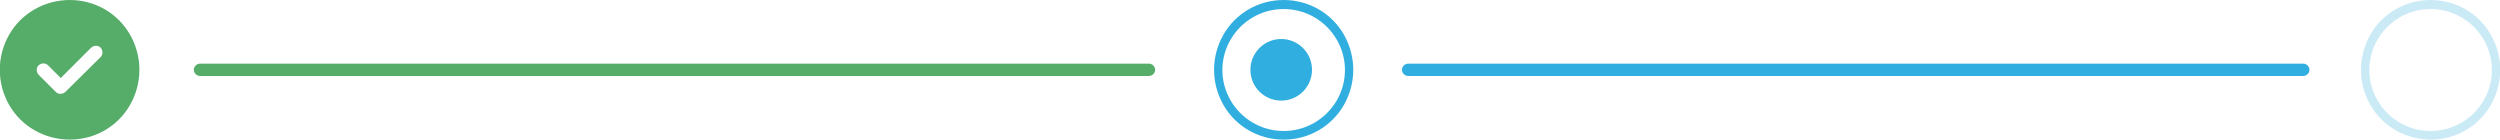 <?xml version="1.0" encoding="utf-8"?>
<!-- Generator: Adobe Illustrator 28.0.0, SVG Export Plug-In . SVG Version: 6.00 Build 0)  -->
<svg version="1.1" id="Layer_1" xmlns="http://www.w3.org/2000/svg" xmlns:xlink="http://www.w3.org/1999/xlink" x="0px" y="0px"
	 viewBox="0 0 608.8 34" style="enable-background:new 0 0 608.8 34;" xml:space="preserve">
<style type="text/css">
	.st0{fill:#56AC69;}
	.st1{fill:#30AEDF;}
	.st2{enable-background:new    ;}
	.st3{fill:#CAEAF6;}
</style>
<path id="Rectangle_22043" class="st0" d="M48.7,15.5h231.1c0.8,0,1.5,0.7,1.5,1.5l0,0c0,0.8-0.7,1.5-1.5,1.5H48.7
	c-0.8,0-1.5-0.7-1.5-1.5l0,0C47.2,16.2,47.9,15.5,48.7,15.5z"/>
<path id="Rectangle_22045" class="st1" d="M342.9,15.5h218c0.8,0,1.5,0.7,1.5,1.5l0,0c0,0.8-0.7,1.5-1.5,1.5h-218
	c-0.8,0-1.5-0.7-1.5-1.5l0,0C341.4,16.2,342.1,15.5,342.9,15.5z"/>
<g class="st2">
	<path class="st3" d="M577.2,25.5c-3-5.3-3-11.7,0-17S585.8,0,591.9,0c6.1,0,11.7,3.2,14.7,8.5s3,11.7,0,17S598,34,591.9,34
		C585.9,34,580.2,30.8,577.2,25.5z M579,9.6c-2.7,4.6-2.7,10.3,0,14.9s7.6,7.4,12.9,7.4s10.2-2.8,12.9-7.4s2.7-10.3,0-14.9
		s-7.6-7.4-12.9-7.4S581.7,5,579,9.6z"/>
</g>
<g class="st2">
	<path class="st1" d="M297.9,25.5c-3-5.3-3-11.7,0-17S306.5,0,312.6,0s11.7,3.2,14.7,8.5s3,11.7,0,17s-8.6,8.5-14.7,8.5
		S300.9,30.8,297.9,25.5z M299.7,9.6c-2.7,4.6-2.7,10.3,0,14.9s7.6,7.4,12.9,7.4s10.2-2.8,12.9-7.4s2.7-10.3,0-14.9
		s-7.6-7.4-12.9-7.4S302.4,5,299.7,9.6z"/>
</g>
<g class="st2">
	<path class="st0" d="M2.2,25.5c-3-5.3-3-11.7,0-17S10.9,0,17,0s11.7,3.2,14.7,8.5s3,11.7,0,17S23.1,34,17,34S5.2,30.8,2.2,25.5z
		 M24.5,13.9c0.6-0.6,0.6-1.6,0-2.3c-0.6-0.6-1.6-0.6-2.3,0L14.8,19l-3.1-3.1c-0.6-0.6-1.6-0.6-2.3,0c-0.6,0.6-0.6,1.6,0,2.3
		l4.2,4.2c0.6,0.6,1.6,0.6,2.3,0L24.5,13.9L24.5,13.9z"/>
</g>
<circle id="Ellipse_81" class="st1" cx="312" cy="17" r="7.5"/>
</svg>
